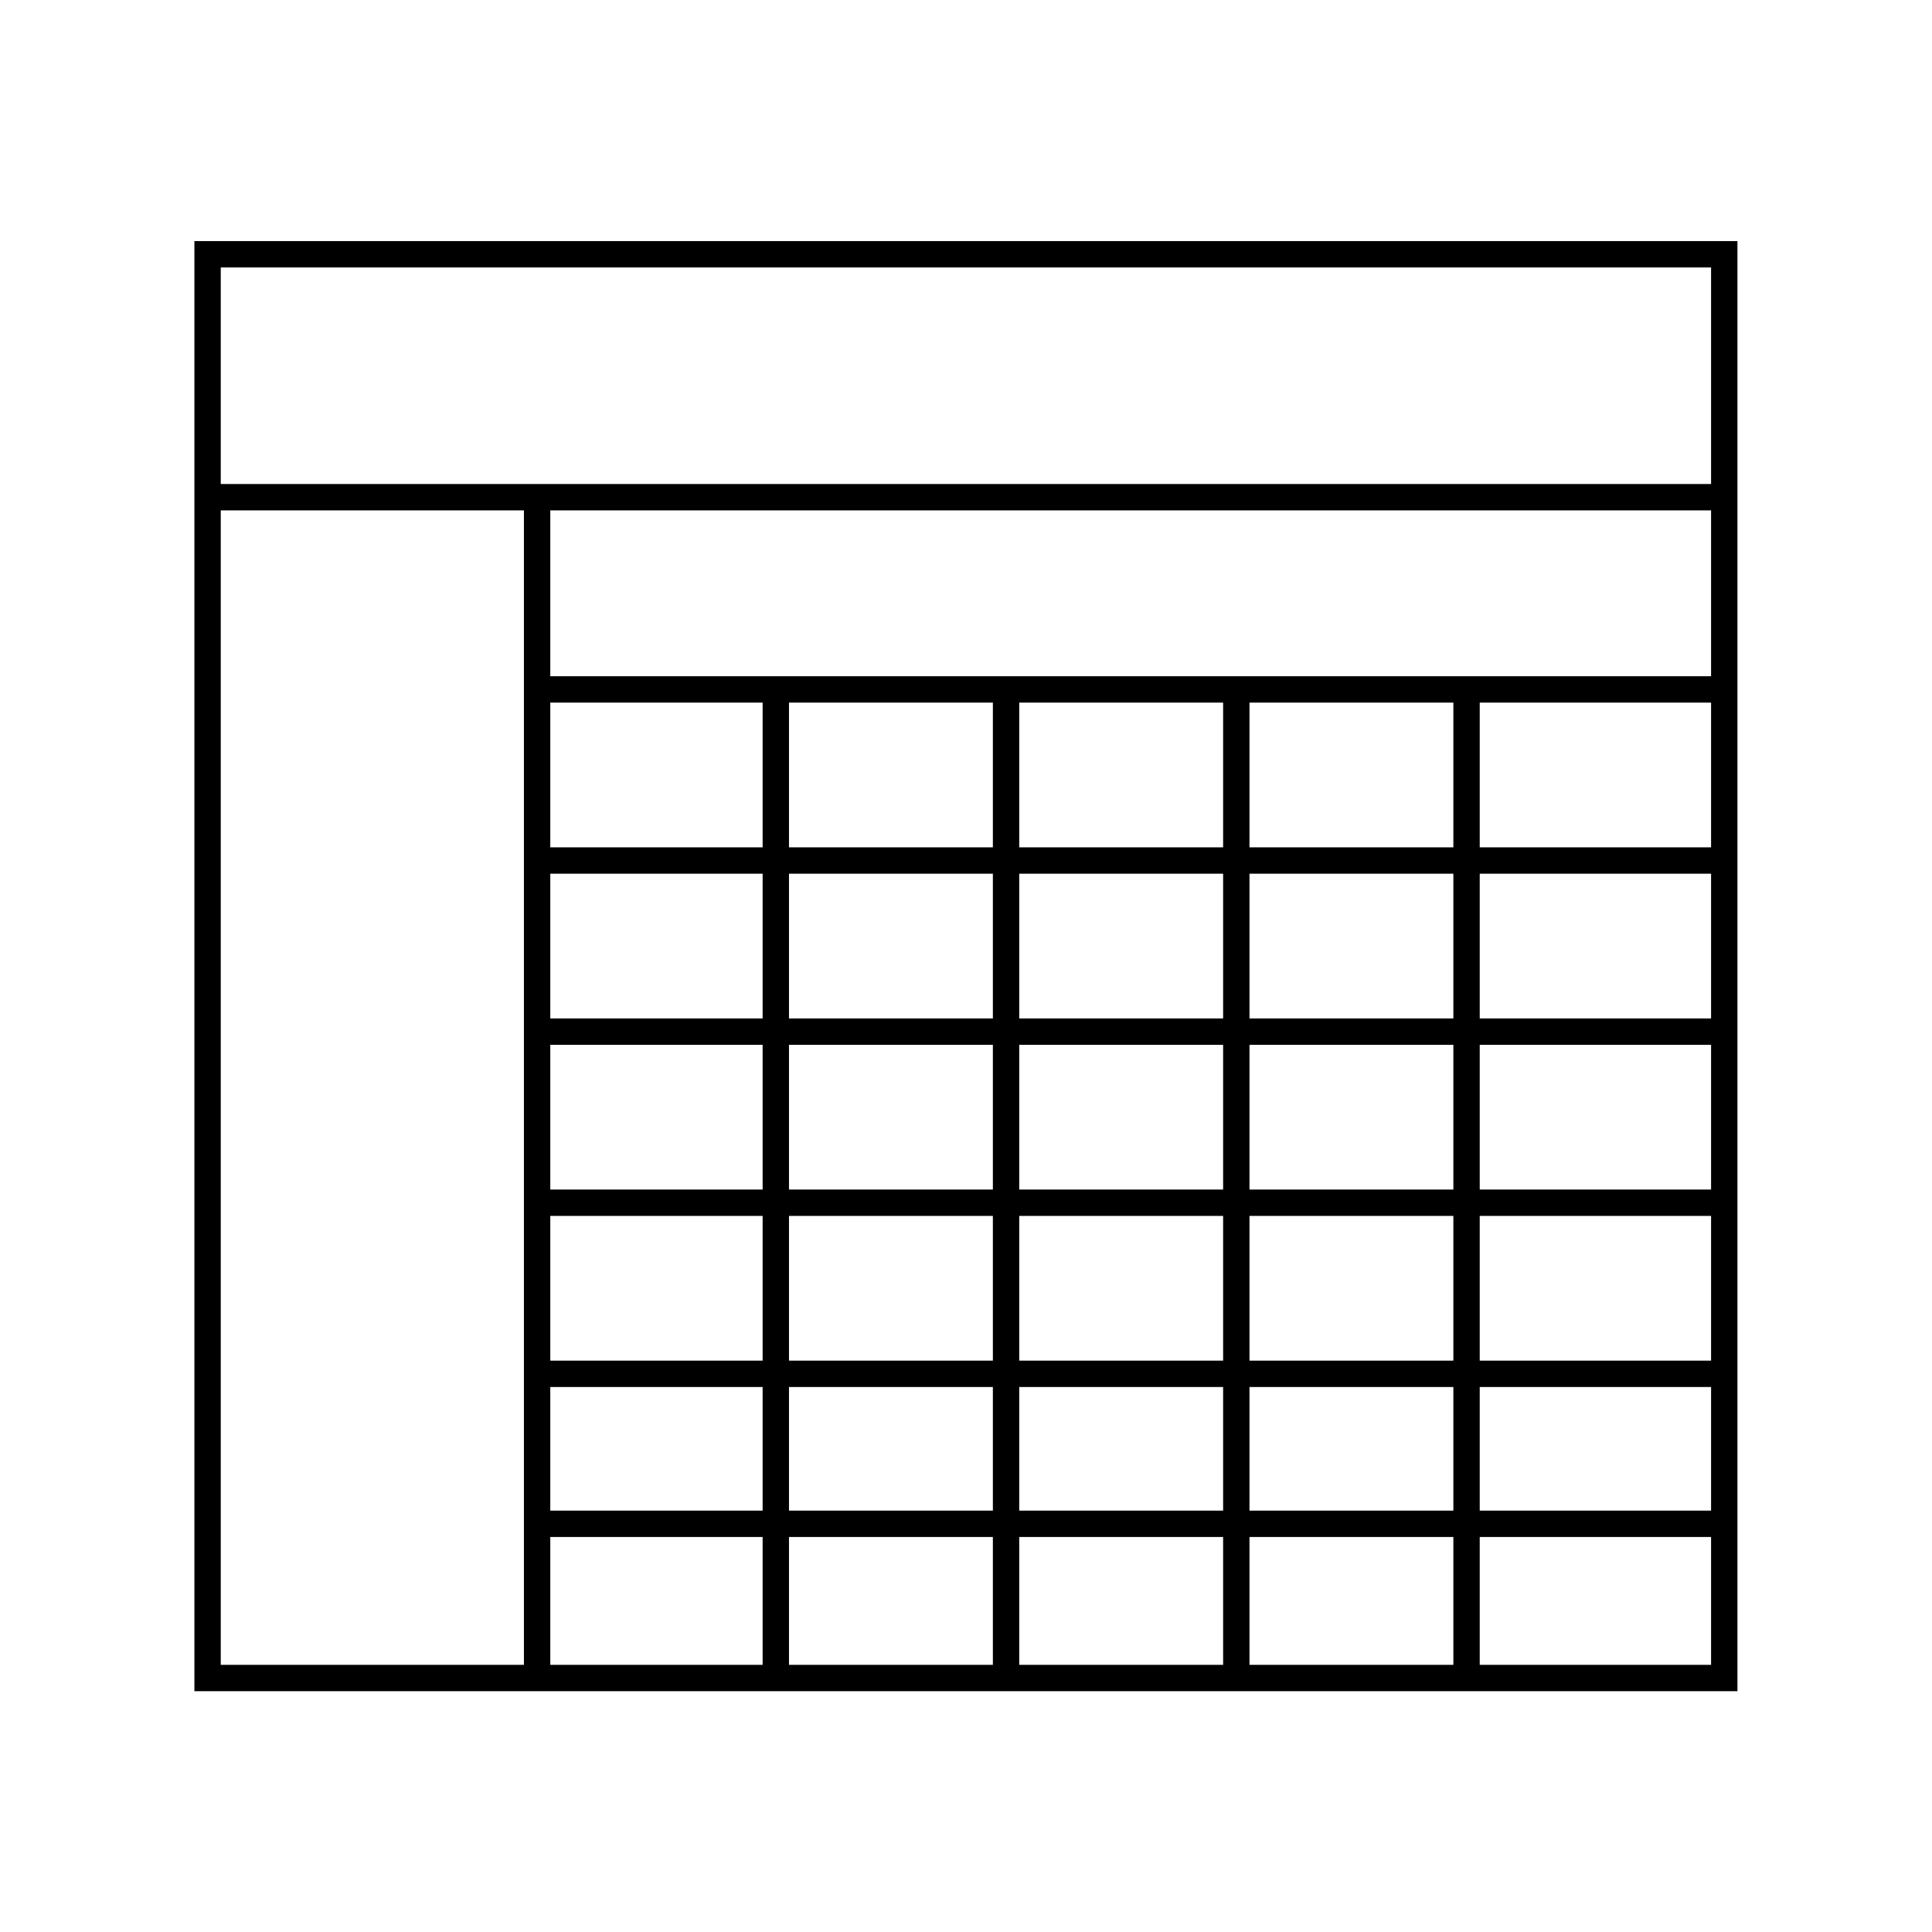 <?xml version="1.0" encoding="UTF-8"?>
<!-- Uploaded to: ICON Repo, www.svgrepo.com, Generator: ICON Repo Mixer Tools -->
<svg width="800px" height="800px" version="1.1" viewBox="144 144 512 512" xmlns="http://www.w3.org/2000/svg">
 <defs>
  <clipPath id="e">
   <path d="m148.09 176h503.81v199h-503.81z"/>
  </clipPath>
  <clipPath id="d">
   <path d="m250 227h199v424.9h-199z"/>
  </clipPath>
  <clipPath id="c">
   <path d="m311 227h199v424.9h-199z"/>
  </clipPath>
  <clipPath id="b">
   <path d="m372 227h199v424.9h-199z"/>
  </clipPath>
  <clipPath id="a">
   <path d="m433 227h199v424.9h-199z"/>
  </clipPath>
 </defs>
 <path transform="matrix(5.598 0 0 5.598 2577.6 -1173)" d="m-353.1 314.7h-71.8v-67.4h71.8z" fill="none" stroke="#000000" stroke-miterlimit="10" stroke-width="1.248"/>
 <g clip-path="url(#e)">
  <path transform="matrix(5.598 0 0 5.598 2577.6 -1173)" d="m-424.9 258.8h15.6 56.2" fill="none" stroke="#000000" stroke-miterlimit="10" stroke-width="1.248"/>
 </g>
 <path transform="matrix(5.598 0 0 5.598 2577.6 -1173)" d="m-409.3 258.8v55.9" fill="none" stroke="#000000" stroke-miterlimit="10" stroke-width="1.248"/>
 <path transform="matrix(5.598 0 0 5.598 2577.6 -1173)" d="m-409.3 267.9h56.199" fill="none" stroke="#000000" stroke-miterlimit="10" stroke-width="1.248"/>
 <path transform="matrix(5.598 0 0 5.598 2577.6 -1173)" d="m-409.3 276h56.199" fill="none" stroke="#000000" stroke-miterlimit="10" stroke-width="1.248"/>
 <path transform="matrix(5.598 0 0 5.598 2577.6 -1173)" d="m-409.3 284.1h56.199" fill="none" stroke="#000000" stroke-miterlimit="10" stroke-width="1.248"/>
 <path transform="matrix(5.598 0 0 5.598 2577.6 -1173)" d="m-409.3 292.2h56.199" fill="none" stroke="#000000" stroke-miterlimit="10" stroke-width="1.248"/>
 <path transform="matrix(5.598 0 0 5.598 2577.6 -1173)" d="m-409.3 300.3h56.199" fill="none" stroke="#000000" stroke-miterlimit="10" stroke-width="1.248"/>
 <path transform="matrix(5.598 0 0 5.598 2577.6 -1173)" d="m-409.3 307.4h56.199" fill="none" stroke="#000000" stroke-miterlimit="10" stroke-width="1.248"/>
 <g clip-path="url(#d)">
  <path transform="matrix(5.598 0 0 5.598 2577.6 -1173)" d="m-398 267.9v8.1 8.1 8.1 8.1 8.1 6.2" fill="none" stroke="#000000" stroke-miterlimit="10" stroke-width="1.248"/>
 </g>
 <g clip-path="url(#c)">
  <path transform="matrix(5.598 0 0 5.598 2577.6 -1173)" d="m-387.1 267.9v8.1 8.1 8.1 8.1 8.1 6.2" fill="none" stroke="#000000" stroke-miterlimit="10" stroke-width="1.248"/>
 </g>
 <g clip-path="url(#b)">
  <path transform="matrix(5.598 0 0 5.598 2577.6 -1173)" d="m-376.2 267.9v8.1 8.1 8.1 8.1 8.1 6.2" fill="none" stroke="#000000" stroke-miterlimit="10" stroke-width="1.248"/>
 </g>
 <g clip-path="url(#a)">
  <path transform="matrix(5.598 0 0 5.598 2577.6 -1173)" d="m-365.3 267.9v8.1 8.1 8.1 8.1 8.1 6.2" fill="none" stroke="#000000" stroke-miterlimit="10" stroke-width="1.248"/>
 </g>
</svg>